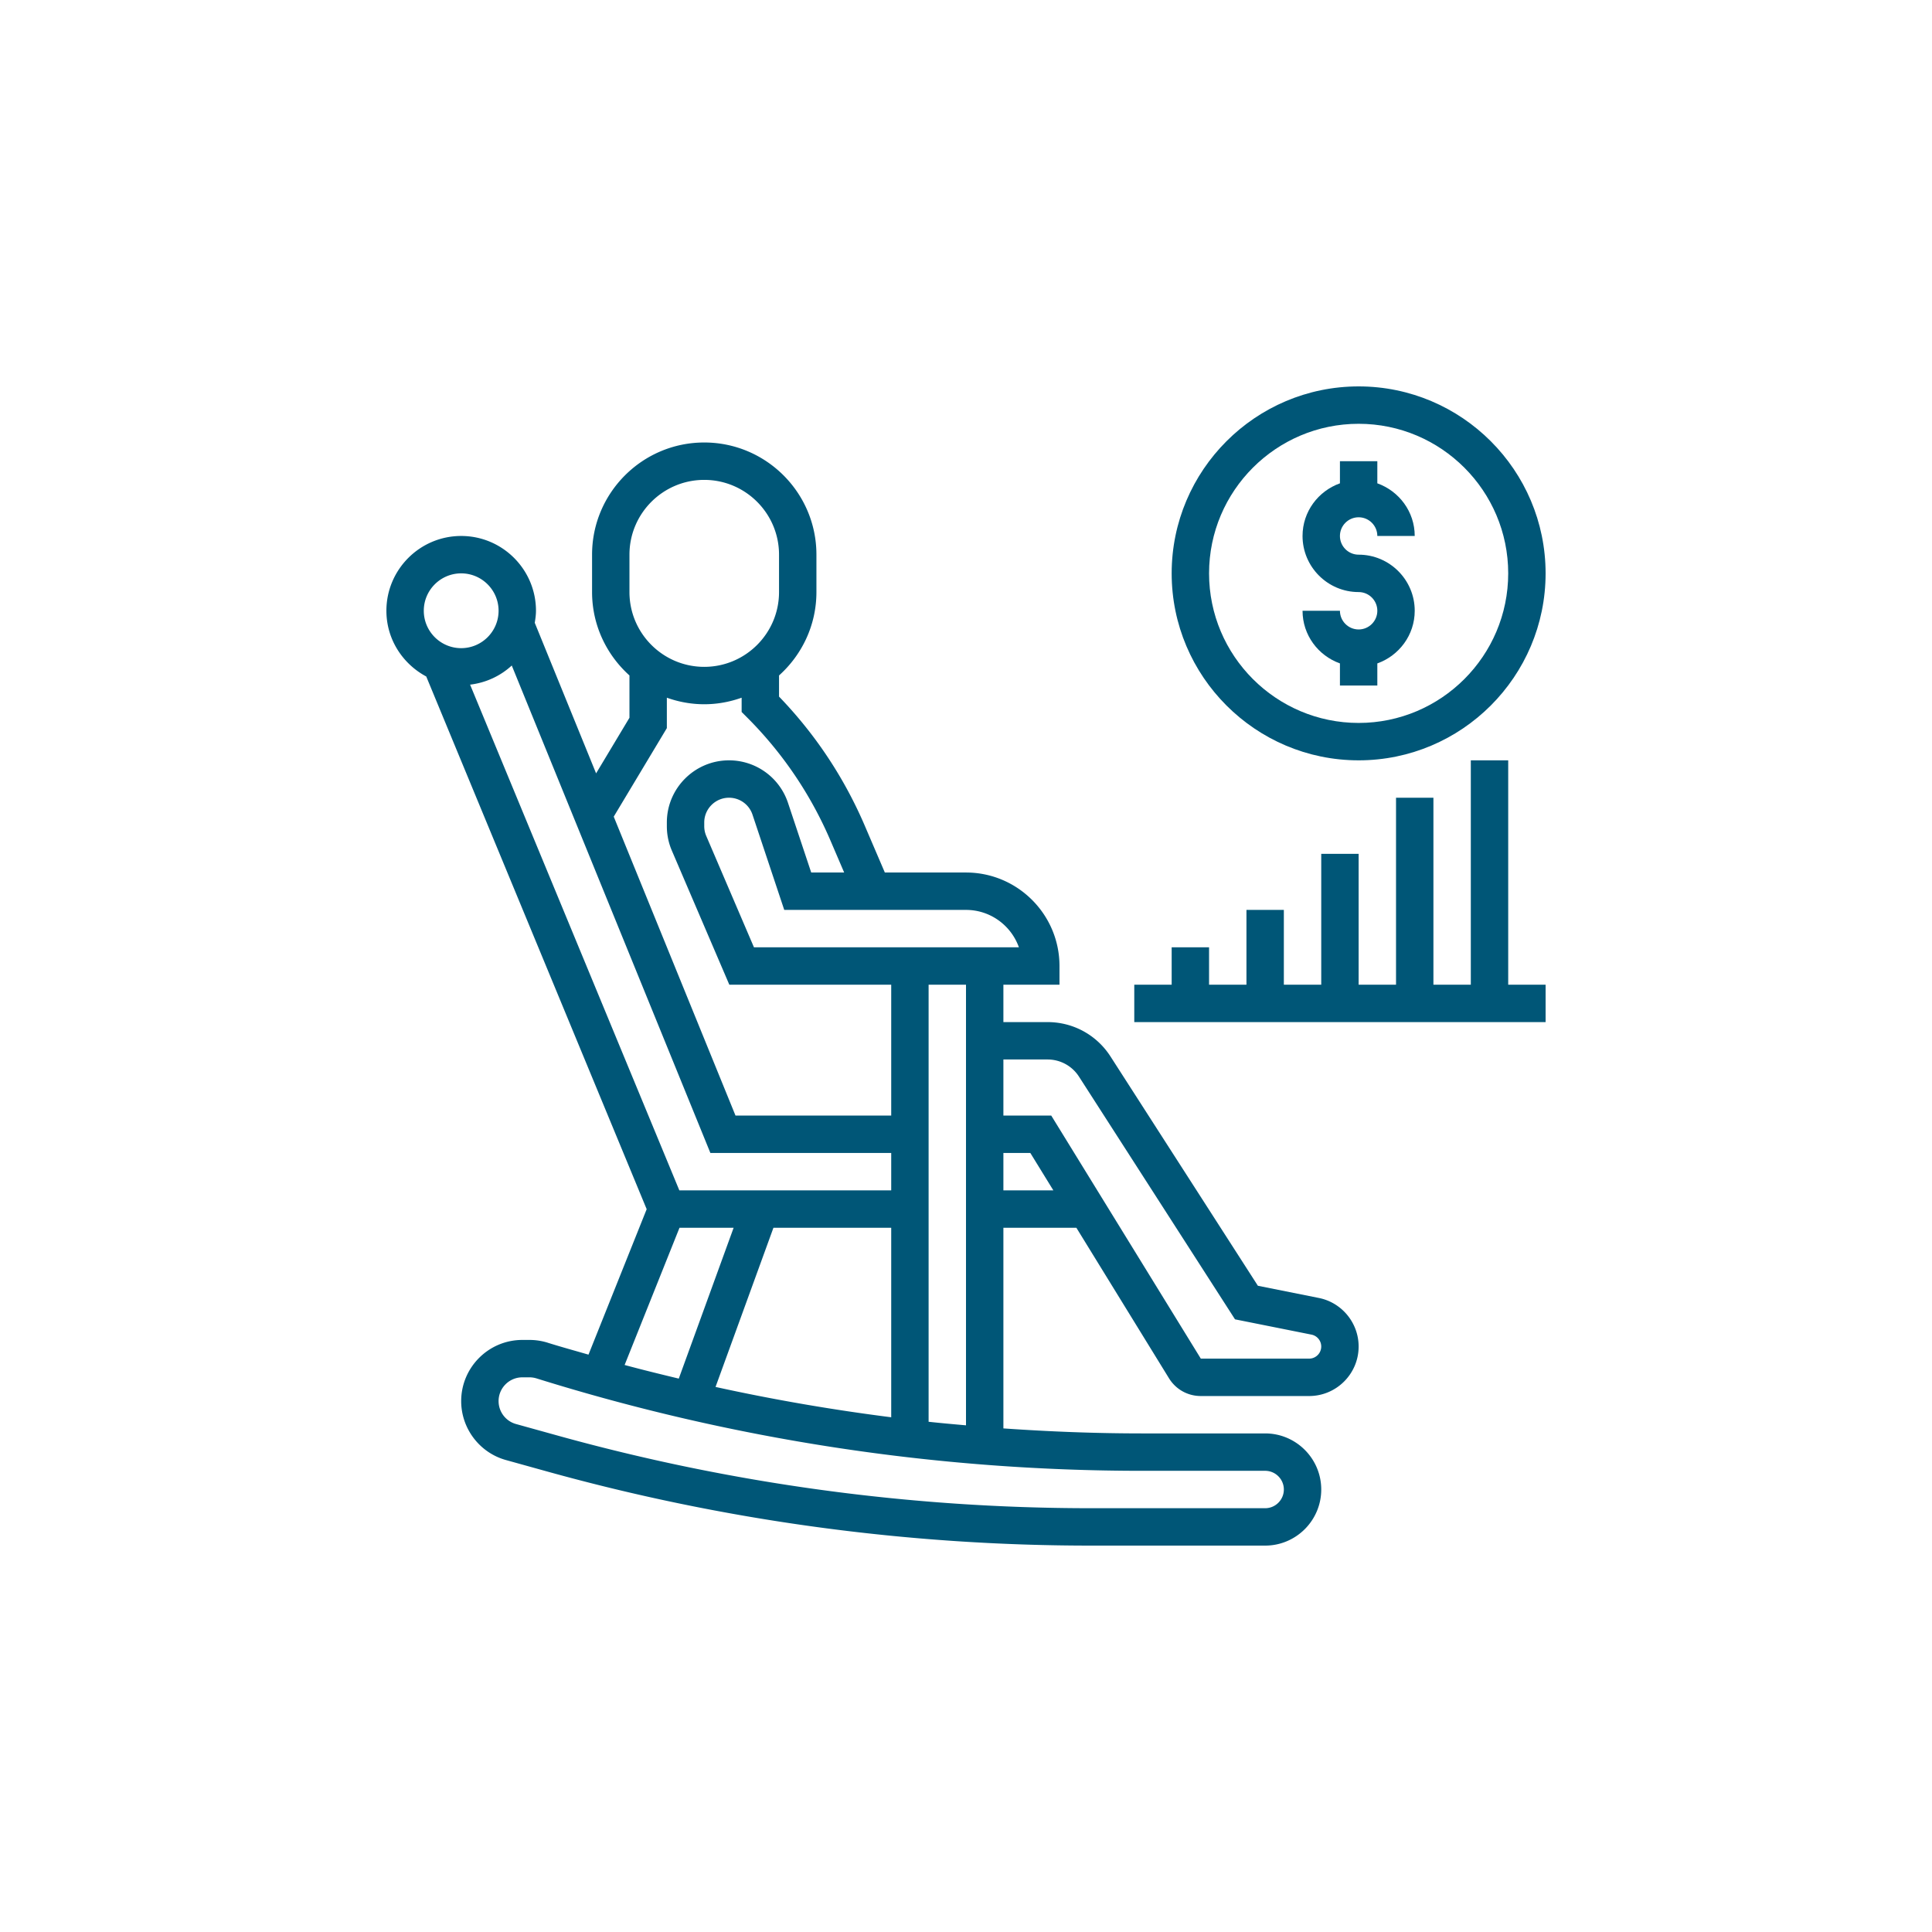<svg xmlns="http://www.w3.org/2000/svg" xmlns:xlink="http://www.w3.org/1999/xlink" width="512" height="512" x="0" y="0" viewBox="0 0 496 496" style="enable-background:new 0 0 512 512" xml:space="preserve" class=""><rect width="496" height="496" fill="#ffffff"></rect><g transform="matrix(0.6,0,0,0.6,99.2,99.2)"><path d="M416 104c-4.406 0-8-3.586-8-8h-16c0 10.414 6.71 19.215 16 22.527V128h16v-9.473c9.29-3.312 16-12.113 16-22.527 0-13.23-10.77-24-24-24-4.406 0-8-3.586-8-8s3.594-8 8-8 8 3.586 8 8h16c0-10.414-6.71-19.215-16-22.527V32h-16v9.473c-9.29 3.312-16 12.113-16 22.527 0 13.23 10.77 24 24 24 4.406 0 8 3.586 8 8s-3.594 8-8 8zm0 0" fill="#005677" opacity="1" data-original="#000000"></path><path d="M416 160c44.113 0 80-35.887 80-80S460.113 0 416 0s-80 35.887-80 80 35.887 80 80 80zm0-144c35.29 0 64 28.71 64 64s-28.71 64-64 64-64-28.71-64-64 28.71-64 64-64zM480 160h-16v96h-16v-80h-16v80h-16v-56h-16v56h-16v-32h-16v32h-16v-16h-16v16h-16v16h176v-16h-16zm0 0" fill="#005677" opacity="1" data-original="#000000"></path><path d="m398.969 390.04-26.074-5.216-63.079-98.129C303.895 277.496 293.832 272 282.895 272H264v-16h24v-8c0-22.055-17.945-40-40-40h-34.727l-8.554-19.953c-8.832-20.613-21.176-39.207-36.719-55.32v-9.047c9.793-8.793 16-21.504 16-35.68V72c0-26.473-21.527-48-48-48S88 45.527 88 72v16c0 14.168 6.207 26.879 16 35.68v18.105l-14.273 23.79-26.247-64.423c.274-1.687.52-3.382.52-5.152 0-17.648-14.352-32-32-32S0 78.352 0 96c0 12.215 6.96 22.727 17.047 28.121l94.32 227.934-24.894 62.234c-5.817-1.68-11.649-3.281-17.434-5.09v-.008A26.204 26.204 0 0 0 61.223 408h-3.047C43.742 408 32 419.742 32 434.176c0 11.726 7.887 22.105 19.176 25.222l17.664 4.907A868.365 868.365 0 0 0 301.305 496H376c13.23 0 24-10.77 24-24s-10.77-24-24-24h-52.672c-19.832 0-39.61-.77-59.328-2.145V360h31.223l39.625 64.39c2.93 4.77 8.023 7.61 13.625 7.61h46.343c11.68 0 21.184-9.504 21.184-21.184 0-10.074-7.168-18.816-17.031-20.777zM270.633 240h-113.36l-20.418-47.648a10.537 10.537 0 0 1-.855-4.176v-1.582c0-5.84 4.754-10.594 10.602-10.594 4.566 0 8.605 2.91 10.046 7.246L170.23 224H248c10.434 0 19.328 6.688 22.633 16zM140.832 428.113 165.609 360H216v81.09a851.226 851.226 0 0 1-75.168-12.977zM125.344 344 35.809 127.617c6.847-.824 13.015-3.738 17.832-8.191L138.625 328H216v16zM104 72c0-17.648 14.352-32 32-32s32 14.352 32 32v16c0 17.648-14.352 32-32 32s-32-14.352-32-32zm16 74.215v-13.016c5.016 1.785 10.383 2.801 16 2.801s10.984-1.023 16-2.8v6.113l2.344 2.343c15.199 15.2 27.199 32.93 35.672 52.688L195.87 208H181.77l-9.938-29.816A26.579 26.579 0 0 0 146.602 160C131.937 160 120 171.93 120 186.594v1.582c0 3.625.719 7.16 2.152 10.48L146.727 256H216v56h-66.625L97.273 184.098zM32 80c8.824 0 16 7.176 16 16s-7.176 16-16 16-16-7.176-16-16 7.176-16 16-16zm93.414 280h23.16l-23.469 64.543c-7.746-1.856-15.48-3.75-23.175-5.824zM376 464c4.406 0 8 3.586 8 8s-3.594 8-8 8h-74.695a852.48 852.48 0 0 1-228.176-31.113l-17.664-4.903c-4.403-1.207-7.465-5.25-7.465-9.808C48 428.566 52.566 424 58.176 424h3.047c1.023 0 2.05.16 3.035.465C148.223 450.695 235.383 464 323.328 464zm-144-20.984V256h16v188.535c-5.336-.472-10.672-.941-16-1.52zM264 344v-16h11.527l9.848 16zm130.816 72h-46.343l-64-104H264v-24h18.895a15.953 15.953 0 0 1 13.457 7.352l66.753 103.832 32.727 6.543a5.196 5.196 0 0 1 4.168 5.09 5.193 5.193 0 0 1-5.184 5.183zm0 0" fill="#005677" opacity="1" data-original="#000000"></path></g></svg>